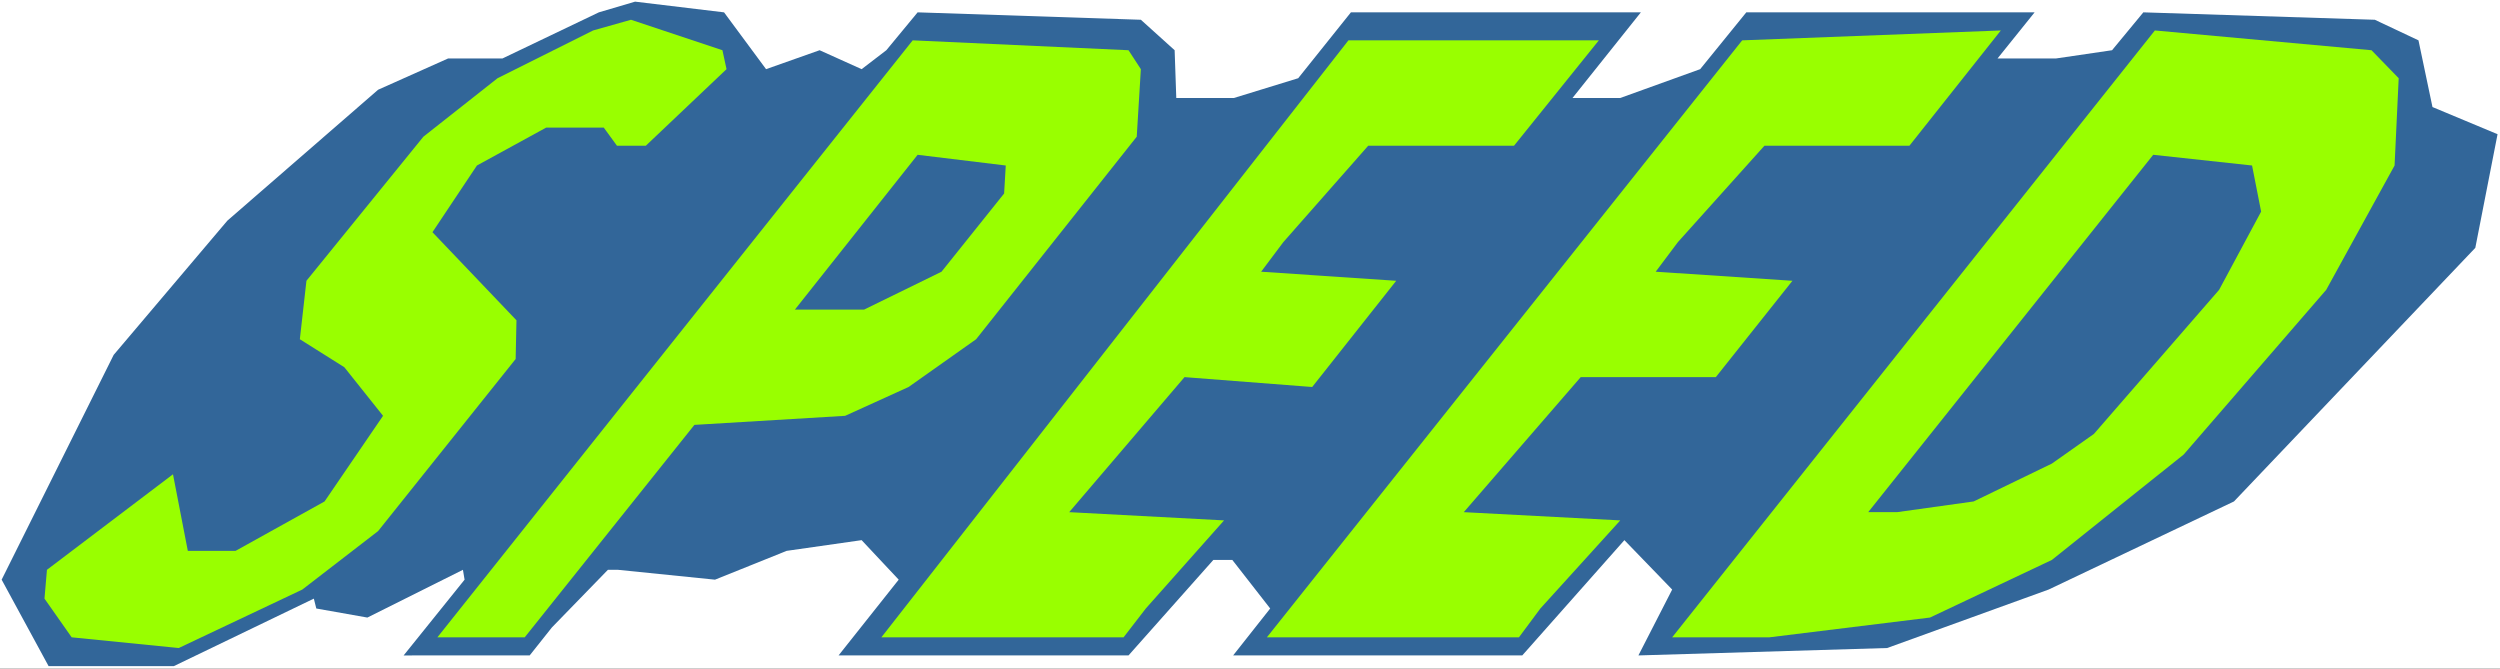 <?xml version="1.0" encoding="UTF-8" standalone="no"?>
<svg
   version="1.0"
   width="129.766mm"
   height="34.705mm"
   id="svg9"
   sodipodi:docname="Speed.wmf"
   xmlns:inkscape="http://www.inkscape.org/namespaces/inkscape"
   xmlns:sodipodi="http://sodipodi.sourceforge.net/DTD/sodipodi-0.dtd"
   xmlns="http://www.w3.org/2000/svg"
   xmlns:svg="http://www.w3.org/2000/svg">
  <rect width="100%" height="100%" fill="#333333" stroke="none"/>
  <sodipodi:namedview
     id="namedview9"
     pagecolor="#ffffff"
     bordercolor="#000000"
     borderopacity="0.25"
     inkscape:showpageshadow="2"
     inkscape:pageopacity="0.0"
     inkscape:pagecheckerboard="0"
     inkscape:deskcolor="#d1d1d1"
     inkscape:document-units="mm" />
  <defs
     id="defs1">
    <pattern
       id="WMFhbasepattern"
       patternUnits="userSpaceOnUse"
       width="6"
       height="6"
       x="0"
       y="0" />
  </defs>
  <path
     style="fill:#ffffff;fill-opacity:1;fill-rule:evenodd;stroke:none"
     d="M 0,131.168 H 490.455 V 0 H 0 Z"
     id="path1" />
  <path
     style="fill:#326699;fill-opacity:1;fill-rule:evenodd;stroke:none"
     d="m 150.288,13.569 10.504,-3.715 8.242,3.715 4.848,-3.715 6.141,-7.431 43.794,1.454 6.626,5.977 0.323,9.369 h 11.312 L 254.681,15.346 265.024,2.423 h 56.883 L 308.494,19.223 h 9.373 l 15.675,-5.654 9.05,-11.146 h 56.56 l -7.272,9.046 h 11.474 l 10.989,-1.615 6.141,-7.431 45.41,1.454 8.565,4.038 2.747,13.085 12.766,5.331 -4.363,22.292 -47.349,49.754 -36.36,17.284 -31.674,11.469 -48.803,1.454 6.626,-12.923 -9.373,-9.692 -20.038,22.615 h -56.722 l 7.272,-9.208 -7.434,-9.531 h -3.717 l -16.645,18.738 h -56.883 l 11.797,-14.861 -7.272,-7.754 -14.706,2.1 -14.059,5.654 -19.069,-1.938 h -1.939 l -10.989,11.308 -4.363,5.492 H 79.184 l 11.958,-14.861 -0.323,-1.938 -18.746,9.369 -10.019,-1.777 -0.485,-1.938 -27.472,13.246 H 9.534 L 0.323,113.722 22.301,69.623 44.602,43.292 74.174,17.608 87.91,11.469 h 10.666 l 18.907,-9.046 7.11,-2.1 17.453,2.1 z"
     id="path2" />
  <path
     style="fill:#99ff00;fill-opacity:1;fill-rule:evenodd;stroke:none"
     d="m 142.531,13.569 -15.837,15.023 h -5.656 l -2.586,-3.554 h -11.312 l -13.574,7.431 -8.726,13.085 16.483,17.284 -0.162,7.592 L 74.174,104.192 59.307,115.661 35.067,127.13 14.059,125.03 8.726,117.438 9.211,111.784 33.936,93.046 36.845,108.068 h 9.373 l 17.453,-9.692 11.474,-16.8 -7.595,-9.531 -8.726,-5.492 1.293,-11.469 22.947,-28.269 14.544,-11.469 18.746,-9.369 7.434,-2.1 17.938,5.977 z"
     id="path3" />
  <path
     style="fill:#99ff00;fill-opacity:1;fill-rule:evenodd;stroke:none"
     d="m 346.147,28.592 -16.968,18.9 -4.363,5.815 26.826,1.777 -15.029,18.9 h -26.502 l -22.947,26.492 30.704,1.615 -15.675,17.285 -4.202,5.654 H 248.541 L 341.784,7.915 392.526,5.977 374.588,28.592 Z"
     id="path4" />
  <path
     style="fill:#99ff00;fill-opacity:1;fill-rule:evenodd;stroke:none"
     d="m 470.579,15.346 -0.808,17.123 -13.413,24.392 -27.957,32.307 -25.856,20.677 -23.917,11.308 -31.512,3.877 H 328.048 L 422.745,5.977 465.246,9.854 Z"
     id="path5" />
  <path
     style="fill:#99ff00;fill-opacity:1;fill-rule:evenodd;stroke:none"
     d="m 223.816,13.569 -0.808,13.246 -31.512,39.738 -13.251,9.369 -12.443,5.654 -29.573,1.777 -33.29,41.677 H 85.81 L 179.053,7.915 221.392,9.854 Z"
     id="path6" />
  <path
     style="fill:#99ff00;fill-opacity:1;fill-rule:evenodd;stroke:none"
     d="M 297.02,28.592 H 268.417 l -16.645,18.9 -4.363,5.815 26.502,1.777 -16.483,20.838 -25.048,-1.938 -22.624,26.492 30.381,1.615 -15.352,17.285 -4.363,5.654 H 172.912 L 264.539,7.915 h 49.126 z"
     id="path7" />
  <path
     style="fill:#326699;fill-opacity:1;fill-rule:evenodd;stroke:none"
     d="m 196.99,37.961 -12.282,15.346 -15.19,7.431 h -13.574 l 24.078,-30.369 17.291,2.1 z"
     id="path8" />
  <path
     style="fill:#326699;fill-opacity:1;fill-rule:evenodd;stroke:none"
     d="m 443.591,41.515 -8.242,15.346 -24.563,28.269 -8.242,5.815 -15.352,7.431 -15.029,2.1 h -5.656 l 55.914,-70.107 19.392,2.1 z"
     id="path9" />
</svg>
